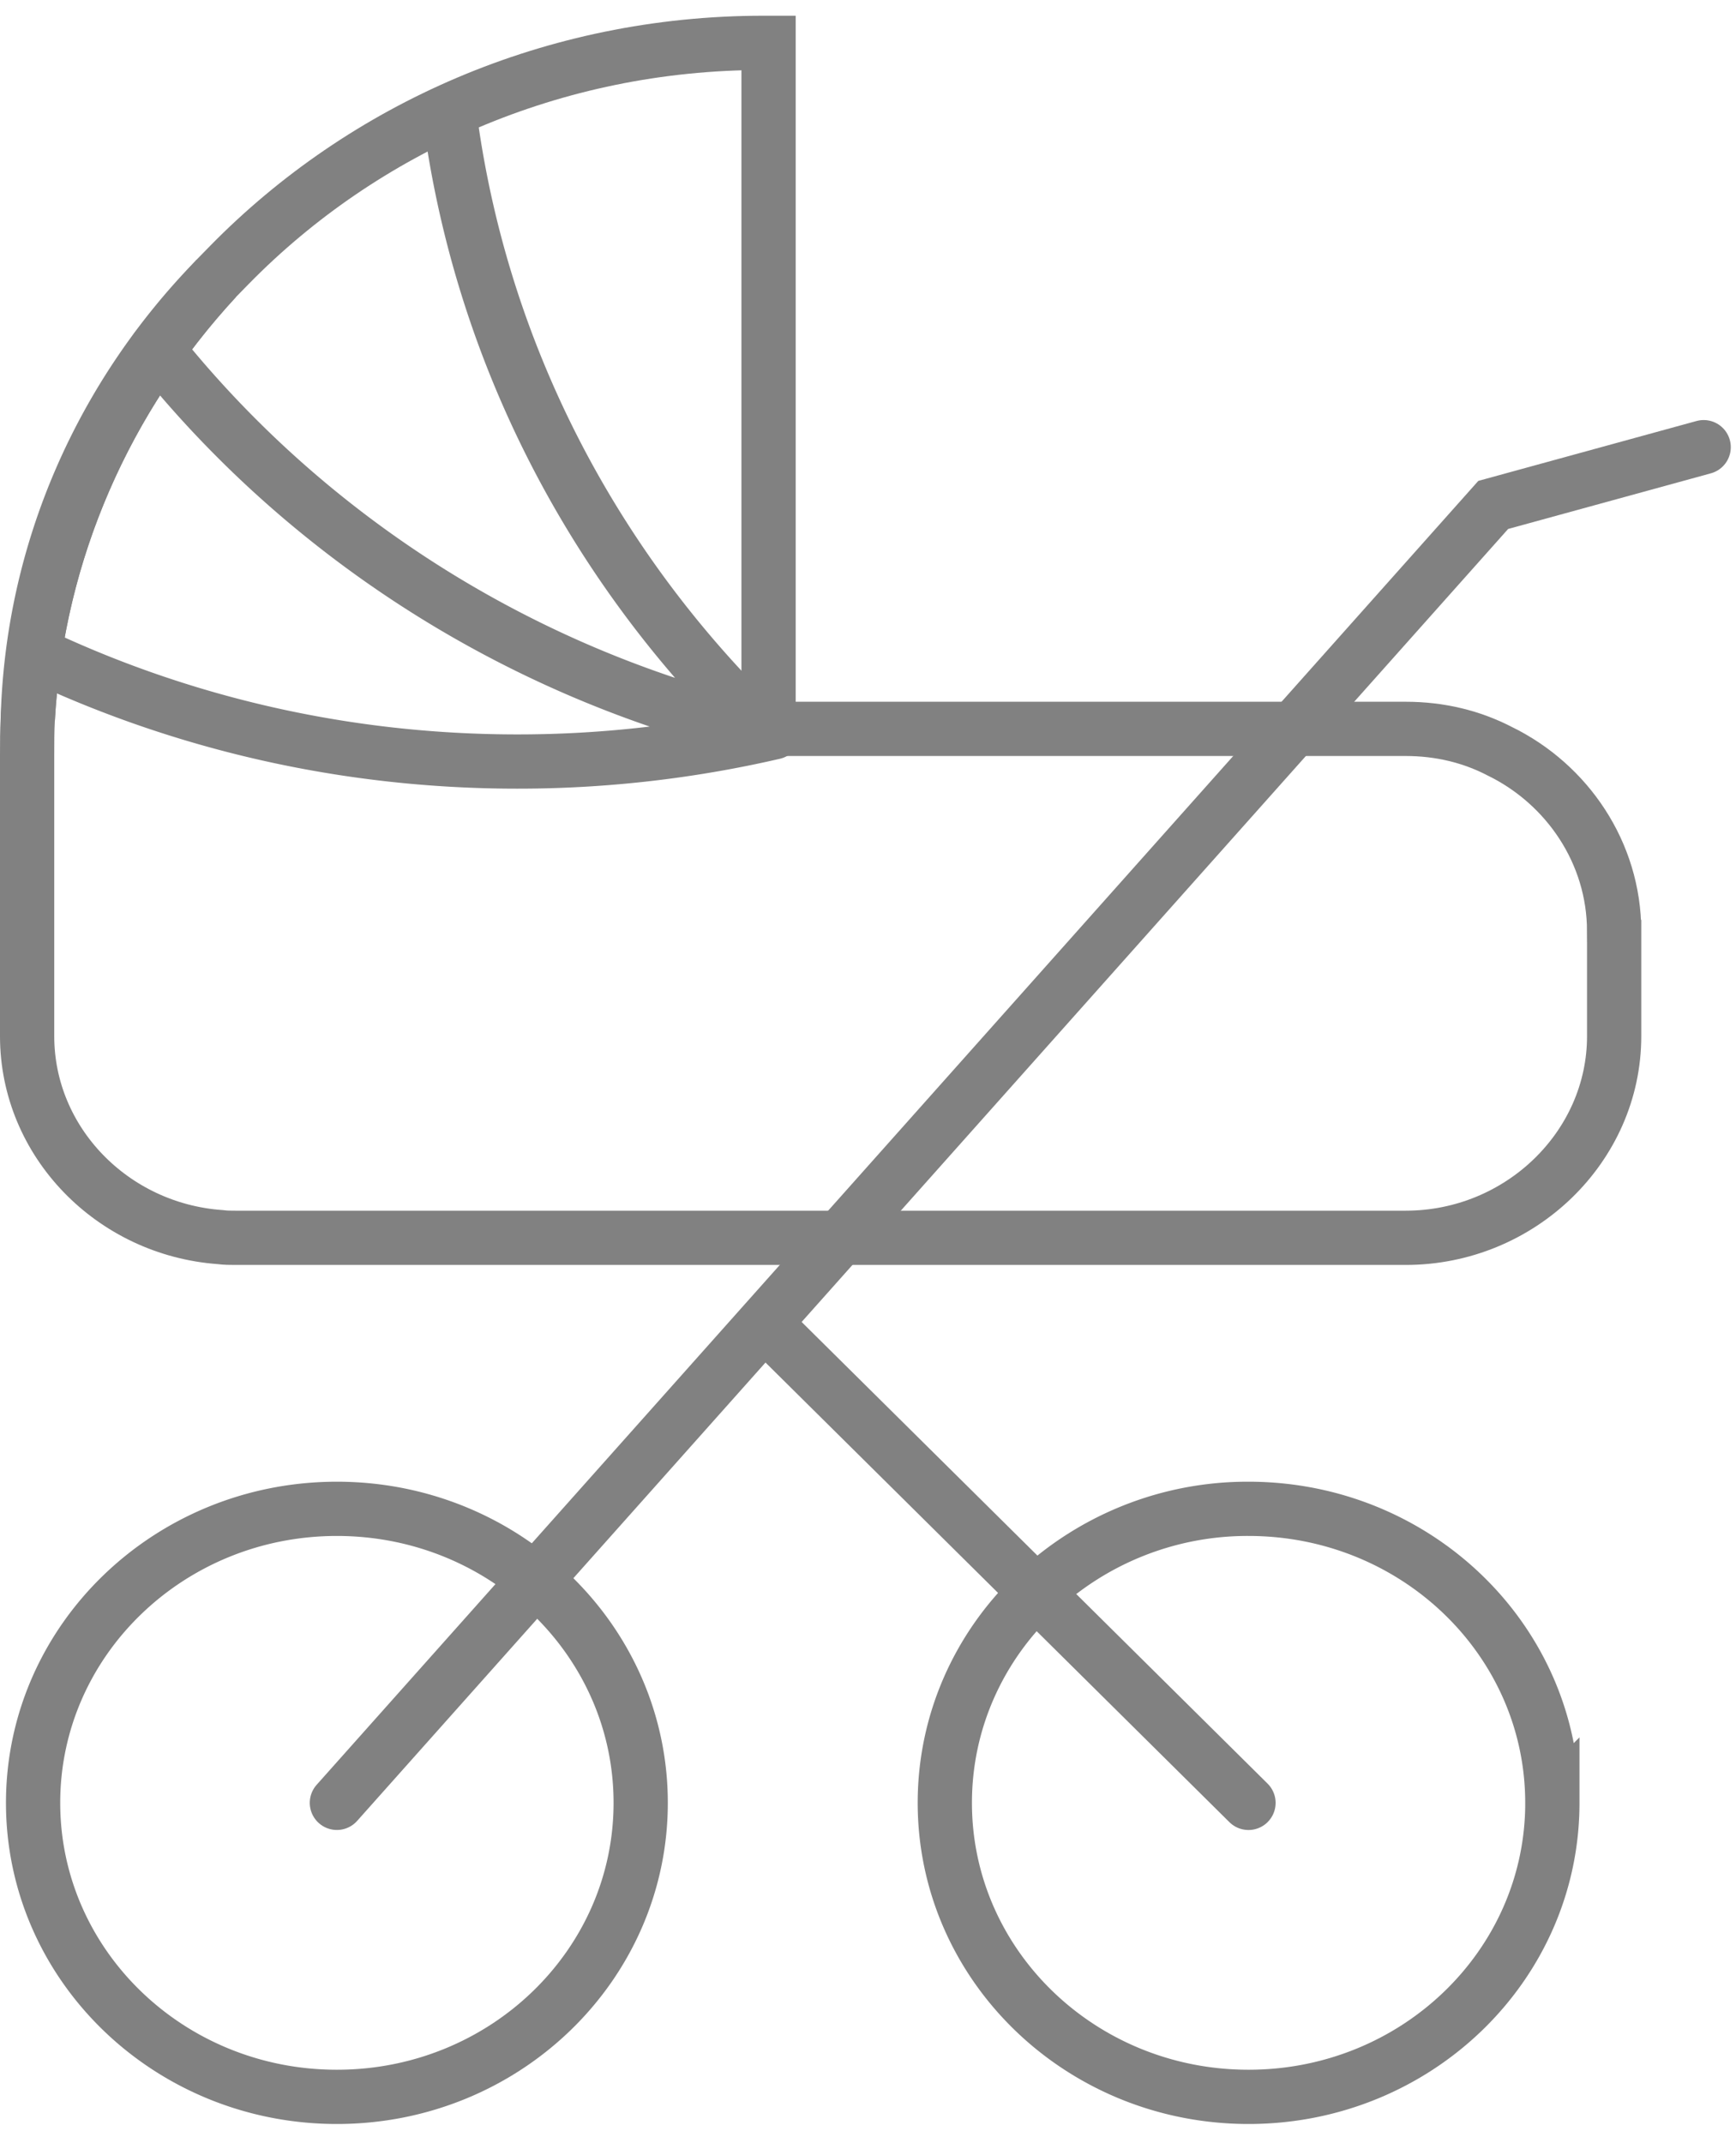 <svg width="64" height="79" viewBox="0 0 64 79" xmlns="http://www.w3.org/2000/svg">
    <g stroke="#818181" stroke-width="2" fill="none" fill-rule="evenodd" stroke-linecap="round">
        <path d="m28.526 49.124 17.501 17.339M12.42 66.462 55.05 18.614l7.758-2.129"/>
        <path d="M23.62 66.462c0 5.987-5.016 10.839-11.2 10.839-6.187 0-11.2-4.852-11.2-10.839 0-2.993 1.253-5.703 3.28-7.664 2.027-1.962 4.827-3.175 7.92-3.175 6.184 0 11.2 4.852 11.2 10.84zM57.23 66.462c0 5.987-5.014 10.839-11.2 10.839-6.187 0-11.198-4.852-11.198-10.839 0-2.993 1.25-5.703 3.277-7.664a11.364 11.364 0 0 1 7.92-3.175c6.187 0 11.2 4.852 11.2 10.84zM7.961 10.277c-4.03 4.361-6.59 10.013-6.936 16.232.163-6.27 2.773-11.974 6.936-16.232z"/>
        <path d="M59.508 34.329v3.87c0 4.078-3.47 7.433-7.683 7.433H8.68c-.187 0-.371 0-.56-.026C4.145 45.322 1 42.096 1 38.2V27.85c0-.464 0-.903.024-1.342.347-6.219 2.907-11.87 6.936-16.232.158-.155.32-.335.504-.516 4.936-5.032 11.92-8.18 19.68-8.18h.19v25.29h23.49c1.256 0 2.427.284 3.47.826 2.48 1.212 4.213 3.741 4.213 6.632z"/>
        <path d="M27.518 26.36c-5.805-5.847-9.746-13.44-10.909-21.88M27.518 26.802c-8.762-2.216-16.368-7.21-21.746-13.948M28.526 26.998a41.879 41.879 0 0 1-9.453 1.076c-6.384 0-12.422-1.432-17.792-3.982"/>
    </g>
</svg>
